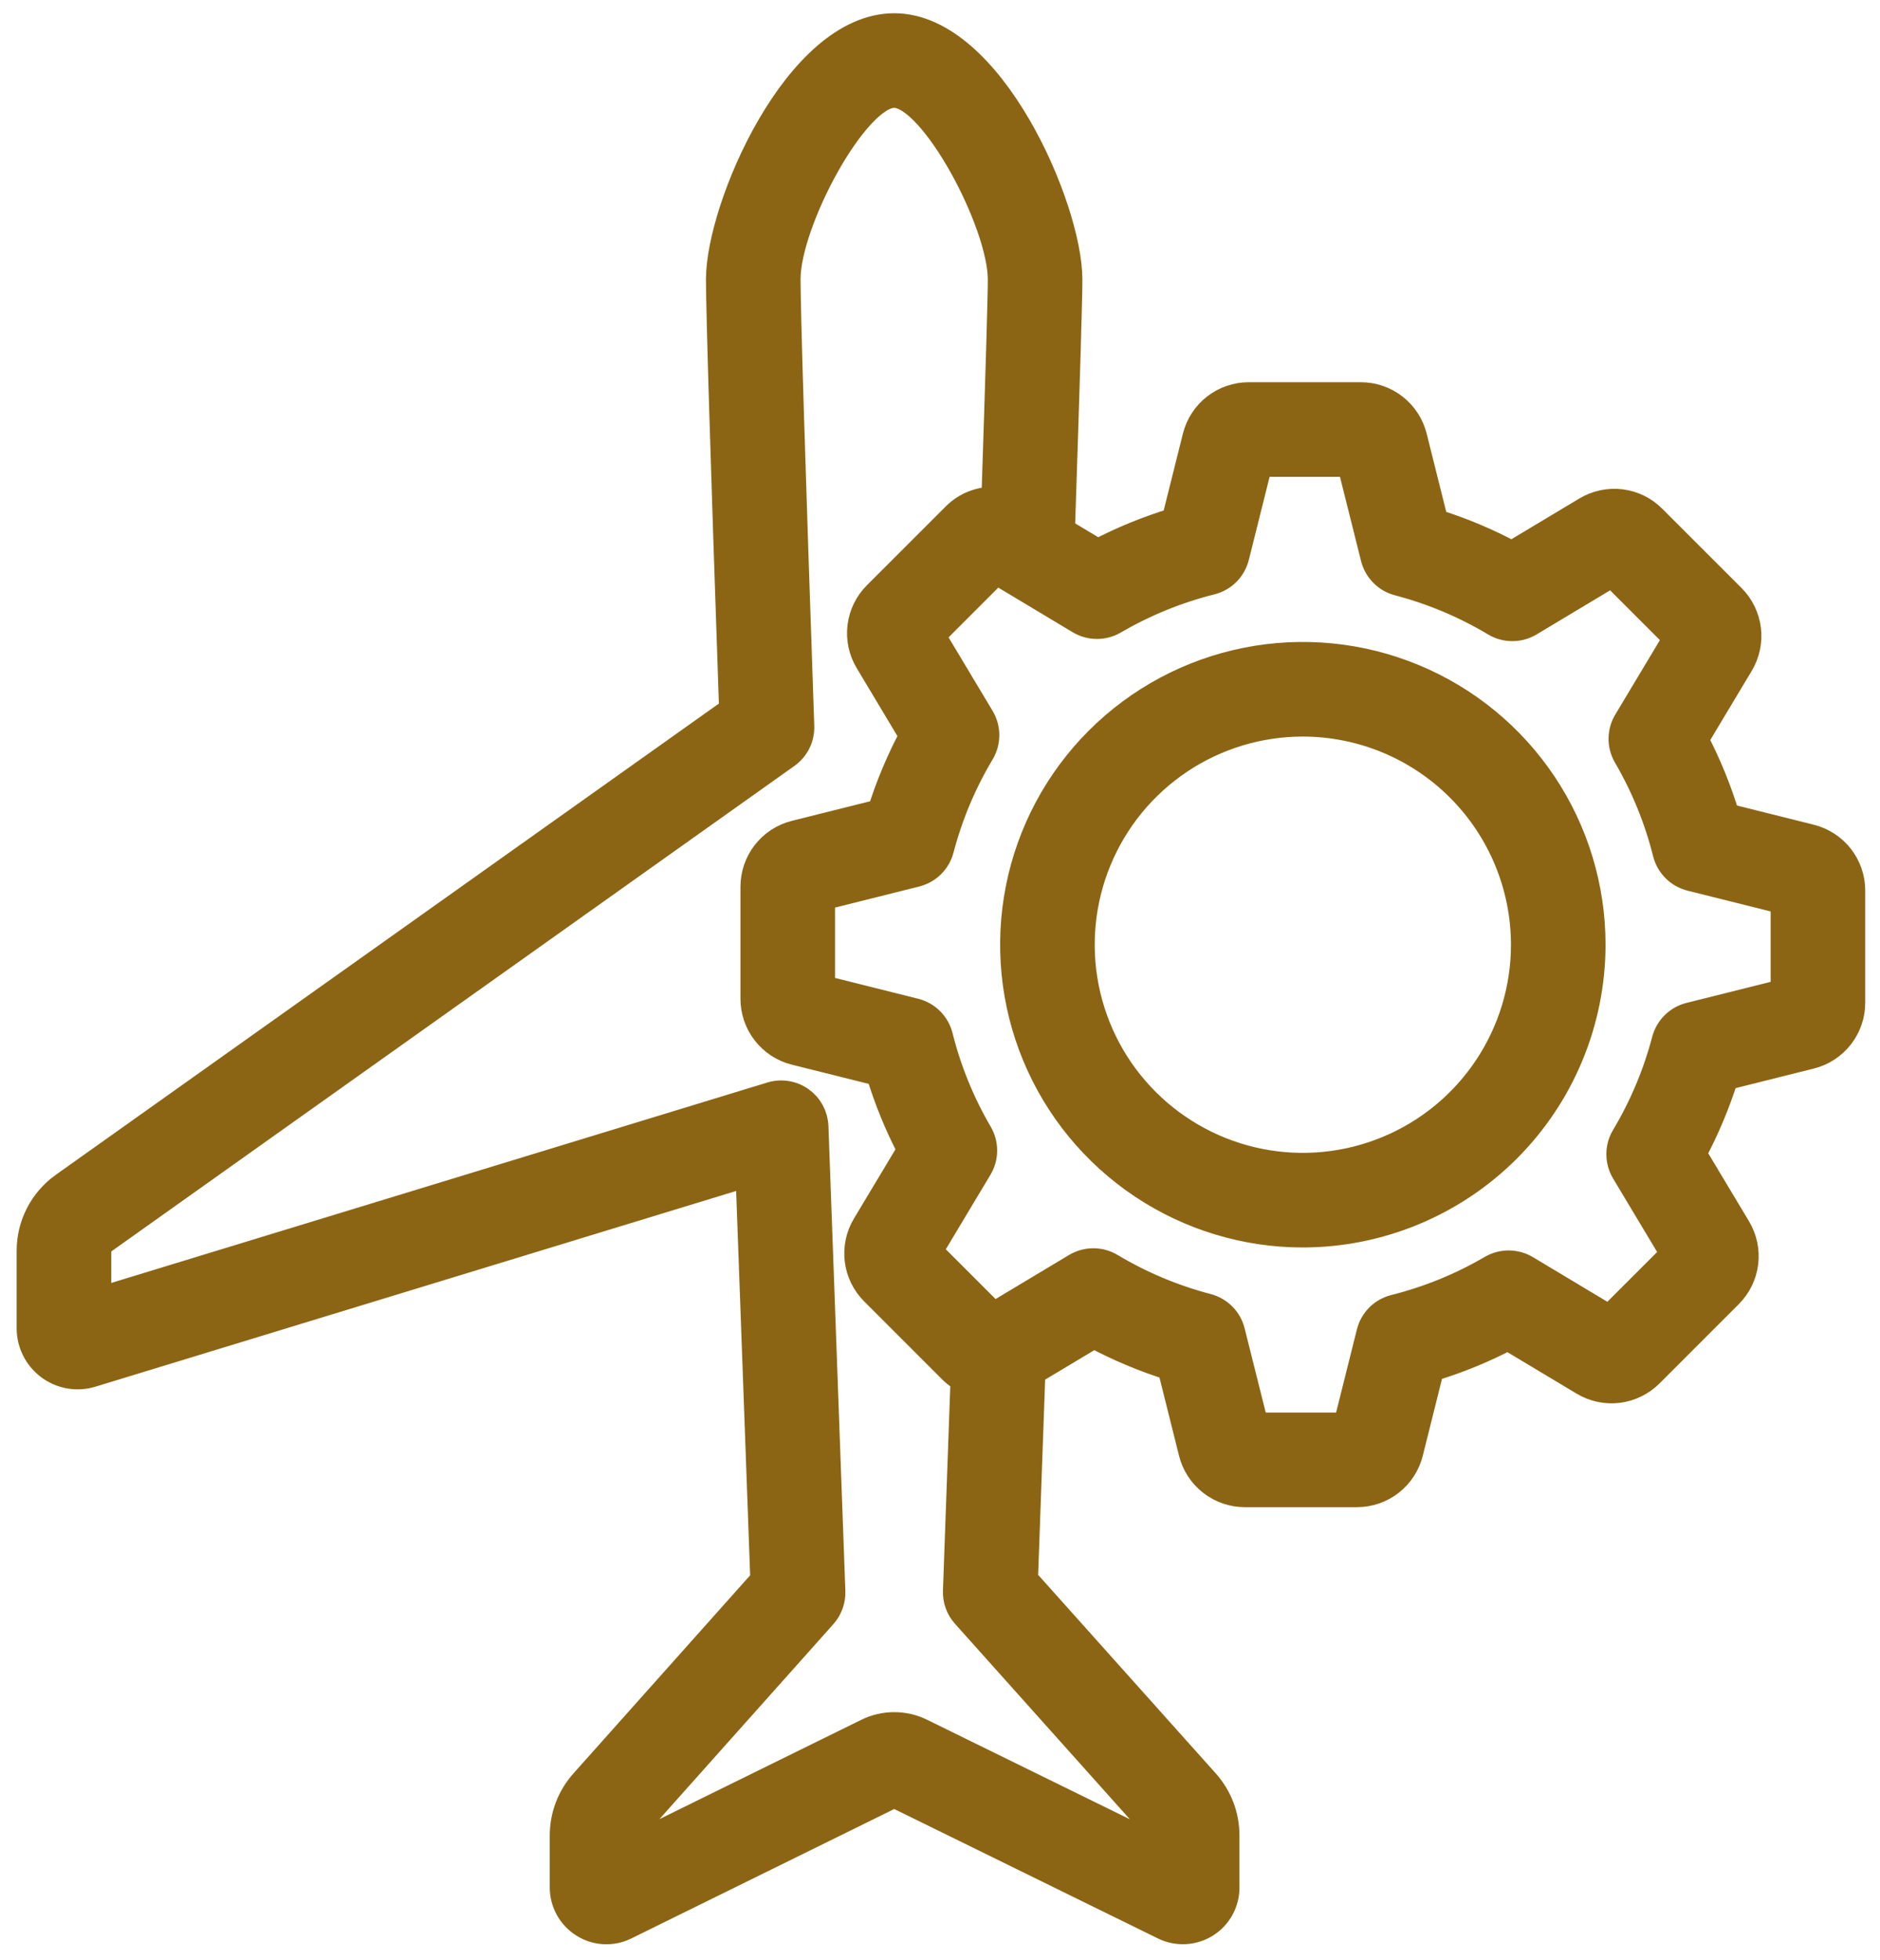 <?xml version="1.0" encoding="UTF-8"?> <svg xmlns="http://www.w3.org/2000/svg" width="71" height="74" viewBox="0 0 71 74" fill="none"><mask id="path-1-outside-1_200_4190" maskUnits="userSpaceOnUse" x="0.129" y="0" width="71" height="74" fill="black"><rect fill="white" x="0.129" width="71" height="74"></rect><path d="M68.379 31.627L65.205 30.834C64.902 29.829 64.505 28.855 64.018 27.925L65.726 25.077C65.963 24.682 66.062 24.22 66.006 23.763C65.949 23.306 65.742 22.881 65.416 22.555L62.424 19.564C62.099 19.237 61.674 19.029 61.217 18.973C60.759 18.917 60.297 19.015 59.902 19.253L57.096 20.935C56.172 20.439 55.202 20.032 54.201 19.72L53.395 16.497C53.283 16.05 53.026 15.653 52.663 15.37C52.3 15.087 51.853 14.933 51.392 14.933H47.16C46.699 14.933 46.252 15.087 45.889 15.37C45.526 15.654 45.269 16.051 45.158 16.498L44.364 19.671C43.36 19.974 42.386 20.371 41.456 20.857L40.096 20.042C40.29 14.209 40.381 11.157 40.377 10.531C40.365 7.845 37.422 1 33.77 1C30.092 1 27.162 7.849 27.162 10.537C27.162 11.805 27.329 17.281 27.658 26.819L2.399 44.768C2.006 45.047 1.686 45.416 1.465 45.843C1.244 46.271 1.129 46.745 1.129 47.227V50.157C1.129 50.439 1.195 50.717 1.322 50.969C1.449 51.221 1.633 51.44 1.86 51.608C2.086 51.775 2.349 51.888 2.627 51.936C2.905 51.984 3.19 51.966 3.46 51.883L28.277 44.303L28.837 59.667L22.029 67.299C21.535 67.852 21.262 68.566 21.262 69.307V71.265C21.261 71.546 21.332 71.823 21.468 72.069C21.604 72.315 21.801 72.522 22.04 72.669C22.274 72.817 22.543 72.901 22.819 72.915C23.095 72.929 23.371 72.872 23.619 72.749L33.772 67.752L43.957 72.751C44.208 72.872 44.485 72.928 44.763 72.912C45.041 72.897 45.311 72.811 45.546 72.662C45.782 72.514 45.975 72.308 46.109 72.063C46.242 71.819 46.312 71.544 46.309 71.266V69.308C46.31 68.567 46.037 67.85 45.542 67.298L38.7 59.651L38.981 51.806L41.311 50.41C42.235 50.905 43.205 51.312 44.206 51.625L45.012 54.848C45.123 55.294 45.381 55.691 45.744 55.974C46.106 56.258 46.554 56.412 47.014 56.411H51.245C51.706 56.412 52.153 56.258 52.516 55.975C52.879 55.691 53.136 55.294 53.248 54.848L54.041 51.674C55.046 51.371 56.019 50.974 56.949 50.487L59.798 52.195C60.192 52.432 60.655 52.531 61.112 52.475C61.569 52.418 61.994 52.211 62.32 51.885L65.313 48.892C65.639 48.567 65.846 48.142 65.903 47.685C65.959 47.228 65.86 46.766 65.623 46.371L63.94 43.565C64.435 42.641 64.842 41.672 65.156 40.671L68.379 39.864C68.826 39.753 69.222 39.495 69.506 39.132C69.789 38.769 69.943 38.322 69.942 37.861V33.63C69.943 33.17 69.789 32.722 69.506 32.359C69.222 31.996 68.825 31.739 68.379 31.627ZM43.625 69.013C43.698 69.095 43.737 69.2 43.737 69.308V69.777L34.787 65.385C34.47 65.231 34.122 65.15 33.769 65.151C33.417 65.151 33.069 65.232 32.752 65.387L23.835 69.775V69.307C23.835 69.198 23.875 69.093 23.948 69.012L31.101 60.994C31.322 60.746 31.438 60.422 31.426 60.091L30.787 42.538C30.78 42.341 30.727 42.148 30.634 41.974C30.541 41.801 30.409 41.651 30.248 41.537C30.088 41.422 29.903 41.346 29.709 41.315C29.514 41.283 29.315 41.296 29.126 41.354L3.701 49.12V47.227C3.701 47.156 3.718 47.087 3.75 47.024C3.783 46.961 3.83 46.907 3.887 46.866L29.712 28.514C29.885 28.391 30.025 28.227 30.12 28.036C30.214 27.846 30.259 27.634 30.252 27.422C29.914 17.626 29.734 11.788 29.734 10.537C29.734 8.379 32.309 3.572 33.77 3.572C35.219 3.572 37.795 8.383 37.805 10.544C37.809 11.084 37.726 13.897 37.562 18.88C37.29 18.873 37.019 18.921 36.766 19.02C36.512 19.12 36.281 19.269 36.087 19.46L33.094 22.452C32.768 22.777 32.56 23.202 32.504 23.659C32.448 24.116 32.546 24.579 32.784 24.973L34.465 27.779C33.97 28.704 33.564 29.673 33.251 30.674L30.028 31.48C29.581 31.592 29.184 31.849 28.901 32.212C28.618 32.575 28.464 33.023 28.464 33.483V37.715C28.464 38.176 28.618 38.623 28.901 38.986C29.184 39.349 29.581 39.607 30.028 39.718L33.202 40.511C33.504 41.516 33.902 42.489 34.389 43.419L32.682 46.265C32.443 46.659 32.344 47.123 32.4 47.581C32.456 48.038 32.664 48.464 32.991 48.789L35.983 51.781C36.108 51.897 36.248 51.996 36.398 52.077L36.111 60.076C36.098 60.408 36.215 60.732 36.437 60.98L43.625 69.013ZM67.37 37.465L63.813 38.355C63.59 38.41 63.385 38.526 63.221 38.688C63.057 38.85 62.94 39.053 62.881 39.276C62.544 40.558 62.028 41.786 61.348 42.923C61.228 43.123 61.165 43.352 61.166 43.584C61.166 43.817 61.229 44.045 61.349 44.245L63.213 47.354L60.781 49.785L57.637 47.9C57.44 47.782 57.214 47.719 56.983 47.717C56.753 47.716 56.526 47.776 56.327 47.892C55.183 48.561 53.949 49.064 52.664 49.386C52.438 49.443 52.231 49.56 52.066 49.724C51.902 49.889 51.785 50.096 51.729 50.322L50.849 53.839H47.411L46.52 50.281C46.465 50.058 46.35 49.853 46.188 49.689C46.026 49.525 45.823 49.408 45.6 49.349C44.318 49.014 43.09 48.498 41.952 47.818C41.753 47.698 41.524 47.635 41.291 47.635C41.058 47.635 40.83 47.699 40.63 47.818L37.521 49.682L35.09 47.251L36.975 44.106C37.093 43.909 37.157 43.683 37.158 43.452C37.16 43.222 37.099 42.995 36.983 42.796C36.314 41.652 35.811 40.418 35.489 39.133C35.432 38.907 35.316 38.7 35.151 38.535C34.986 38.371 34.779 38.254 34.553 38.198L31.037 37.318V33.88L34.594 32.99C34.817 32.934 35.022 32.819 35.186 32.657C35.35 32.495 35.467 32.292 35.526 32.069C35.862 30.787 36.378 29.558 37.058 28.42C37.177 28.221 37.24 27.992 37.24 27.759C37.24 27.527 37.176 27.299 37.057 27.099L35.194 23.99L37.624 21.559L40.768 23.445C40.966 23.563 41.192 23.626 41.422 23.627C41.652 23.628 41.879 23.568 42.078 23.452C43.223 22.784 44.457 22.281 45.743 21.958C45.969 21.902 46.175 21.785 46.34 21.62C46.505 21.455 46.621 21.249 46.678 21.022L47.557 17.506H50.996L51.886 21.063C51.942 21.287 52.057 21.491 52.219 21.655C52.381 21.82 52.584 21.937 52.807 21.995C54.089 22.331 55.317 22.847 56.454 23.527C56.654 23.647 56.883 23.71 57.115 23.71C57.349 23.71 57.577 23.646 57.777 23.526L60.885 21.662L63.317 24.094L61.432 27.238C61.313 27.435 61.25 27.661 61.248 27.891C61.247 28.122 61.308 28.348 61.424 28.547C62.092 29.692 62.595 30.926 62.917 32.212C62.974 32.438 63.091 32.644 63.256 32.809C63.421 32.974 63.627 33.09 63.853 33.147L67.37 34.026L67.37 37.465Z"></path></mask><path d="M68.379 31.627L65.205 30.834C64.902 29.829 64.505 28.855 64.018 27.925L65.726 25.077C65.963 24.682 66.062 24.22 66.006 23.763C65.949 23.306 65.742 22.881 65.416 22.555L62.424 19.564C62.099 19.237 61.674 19.029 61.217 18.973C60.759 18.917 60.297 19.015 59.902 19.253L57.096 20.935C56.172 20.439 55.202 20.032 54.201 19.72L53.395 16.497C53.283 16.05 53.026 15.653 52.663 15.37C52.3 15.087 51.853 14.933 51.392 14.933H47.16C46.699 14.933 46.252 15.087 45.889 15.37C45.526 15.654 45.269 16.051 45.158 16.498L44.364 19.671C43.36 19.974 42.386 20.371 41.456 20.857L40.096 20.042C40.29 14.209 40.381 11.157 40.377 10.531C40.365 7.845 37.422 1 33.77 1C30.092 1 27.162 7.849 27.162 10.537C27.162 11.805 27.329 17.281 27.658 26.819L2.399 44.768C2.006 45.047 1.686 45.416 1.465 45.843C1.244 46.271 1.129 46.745 1.129 47.227V50.157C1.129 50.439 1.195 50.717 1.322 50.969C1.449 51.221 1.633 51.44 1.86 51.608C2.086 51.775 2.349 51.888 2.627 51.936C2.905 51.984 3.19 51.966 3.46 51.883L28.277 44.303L28.837 59.667L22.029 67.299C21.535 67.852 21.262 68.566 21.262 69.307V71.265C21.261 71.546 21.332 71.823 21.468 72.069C21.604 72.315 21.801 72.522 22.04 72.669C22.274 72.817 22.543 72.901 22.819 72.915C23.095 72.929 23.371 72.872 23.619 72.749L33.772 67.752L43.957 72.751C44.208 72.872 44.485 72.928 44.763 72.912C45.041 72.897 45.311 72.811 45.546 72.662C45.782 72.514 45.975 72.308 46.109 72.063C46.242 71.819 46.312 71.544 46.309 71.266V69.308C46.31 68.567 46.037 67.85 45.542 67.298L38.7 59.651L38.981 51.806L41.311 50.41C42.235 50.905 43.205 51.312 44.206 51.625L45.012 54.848C45.123 55.294 45.381 55.691 45.744 55.974C46.106 56.258 46.554 56.412 47.014 56.411H51.245C51.706 56.412 52.153 56.258 52.516 55.975C52.879 55.691 53.136 55.294 53.248 54.848L54.041 51.674C55.046 51.371 56.019 50.974 56.949 50.487L59.798 52.195C60.192 52.432 60.655 52.531 61.112 52.475C61.569 52.418 61.994 52.211 62.32 51.885L65.313 48.892C65.639 48.567 65.846 48.142 65.903 47.685C65.959 47.228 65.86 46.766 65.623 46.371L63.94 43.565C64.435 42.641 64.842 41.672 65.156 40.671L68.379 39.864C68.826 39.753 69.222 39.495 69.506 39.132C69.789 38.769 69.943 38.322 69.942 37.861V33.63C69.943 33.17 69.789 32.722 69.506 32.359C69.222 31.996 68.825 31.739 68.379 31.627ZM43.625 69.013C43.698 69.095 43.737 69.2 43.737 69.308V69.777L34.787 65.385C34.47 65.231 34.122 65.15 33.769 65.151C33.417 65.151 33.069 65.232 32.752 65.387L23.835 69.775V69.307C23.835 69.198 23.875 69.093 23.948 69.012L31.101 60.994C31.322 60.746 31.438 60.422 31.426 60.091L30.787 42.538C30.78 42.341 30.727 42.148 30.634 41.974C30.541 41.801 30.409 41.651 30.248 41.537C30.088 41.422 29.903 41.346 29.709 41.315C29.514 41.283 29.315 41.296 29.126 41.354L3.701 49.12V47.227C3.701 47.156 3.718 47.087 3.75 47.024C3.783 46.961 3.83 46.907 3.887 46.866L29.712 28.514C29.885 28.391 30.025 28.227 30.12 28.036C30.214 27.846 30.259 27.634 30.252 27.422C29.914 17.626 29.734 11.788 29.734 10.537C29.734 8.379 32.309 3.572 33.77 3.572C35.219 3.572 37.795 8.383 37.805 10.544C37.809 11.084 37.726 13.897 37.562 18.88C37.29 18.873 37.019 18.921 36.766 19.02C36.512 19.12 36.281 19.269 36.087 19.46L33.094 22.452C32.768 22.777 32.56 23.202 32.504 23.659C32.448 24.116 32.546 24.579 32.784 24.973L34.465 27.779C33.97 28.704 33.564 29.673 33.251 30.674L30.028 31.48C29.581 31.592 29.184 31.849 28.901 32.212C28.618 32.575 28.464 33.023 28.464 33.483V37.715C28.464 38.176 28.618 38.623 28.901 38.986C29.184 39.349 29.581 39.607 30.028 39.718L33.202 40.511C33.504 41.516 33.902 42.489 34.389 43.419L32.682 46.265C32.443 46.659 32.344 47.123 32.4 47.581C32.456 48.038 32.664 48.464 32.991 48.789L35.983 51.781C36.108 51.897 36.248 51.996 36.398 52.077L36.111 60.076C36.098 60.408 36.215 60.732 36.437 60.98L43.625 69.013ZM67.37 37.465L63.813 38.355C63.59 38.41 63.385 38.526 63.221 38.688C63.057 38.85 62.94 39.053 62.881 39.276C62.544 40.558 62.028 41.786 61.348 42.923C61.228 43.123 61.165 43.352 61.166 43.584C61.166 43.817 61.229 44.045 61.349 44.245L63.213 47.354L60.781 49.785L57.637 47.9C57.44 47.782 57.214 47.719 56.983 47.717C56.753 47.716 56.526 47.776 56.327 47.892C55.183 48.561 53.949 49.064 52.664 49.386C52.438 49.443 52.231 49.56 52.066 49.724C51.902 49.889 51.785 50.096 51.729 50.322L50.849 53.839H47.411L46.52 50.281C46.465 50.058 46.35 49.853 46.188 49.689C46.026 49.525 45.823 49.408 45.6 49.349C44.318 49.014 43.09 48.498 41.952 47.818C41.753 47.698 41.524 47.635 41.291 47.635C41.058 47.635 40.83 47.699 40.63 47.818L37.521 49.682L35.09 47.251L36.975 44.106C37.093 43.909 37.157 43.683 37.158 43.452C37.16 43.222 37.099 42.995 36.983 42.796C36.314 41.652 35.811 40.418 35.489 39.133C35.432 38.907 35.316 38.7 35.151 38.535C34.986 38.371 34.779 38.254 34.553 38.198L31.037 37.318V33.88L34.594 32.99C34.817 32.934 35.022 32.819 35.186 32.657C35.35 32.495 35.467 32.292 35.526 32.069C35.862 30.787 36.378 29.558 37.058 28.42C37.177 28.221 37.24 27.992 37.24 27.759C37.24 27.527 37.176 27.299 37.057 27.099L35.194 23.99L37.624 21.559L40.768 23.445C40.966 23.563 41.192 23.626 41.422 23.627C41.652 23.628 41.879 23.568 42.078 23.452C43.223 22.784 44.457 22.281 45.743 21.958C45.969 21.902 46.175 21.785 46.34 21.62C46.505 21.455 46.621 21.249 46.678 21.022L47.557 17.506H50.996L51.886 21.063C51.942 21.287 52.057 21.491 52.219 21.655C52.381 21.82 52.584 21.937 52.807 21.995C54.089 22.331 55.317 22.847 56.454 23.527C56.654 23.647 56.883 23.71 57.115 23.71C57.349 23.71 57.577 23.646 57.777 23.526L60.885 21.662L63.317 24.094L61.432 27.238C61.313 27.435 61.25 27.661 61.248 27.891C61.247 28.122 61.308 28.348 61.424 28.547C62.092 29.692 62.595 30.926 62.917 32.212C62.974 32.438 63.091 32.644 63.256 32.809C63.421 32.974 63.627 33.09 63.853 33.147L67.37 34.026L67.37 37.465Z" fill="#8C6514"></path><path d="M68.379 31.627L65.205 30.834C64.902 29.829 64.505 28.855 64.018 27.925L65.726 25.077C65.963 24.682 66.062 24.22 66.006 23.763C65.949 23.306 65.742 22.881 65.416 22.555L62.424 19.564C62.099 19.237 61.674 19.029 61.217 18.973C60.759 18.917 60.297 19.015 59.902 19.253L57.096 20.935C56.172 20.439 55.202 20.032 54.201 19.72L53.395 16.497C53.283 16.05 53.026 15.653 52.663 15.37C52.3 15.087 51.853 14.933 51.392 14.933H47.16C46.699 14.933 46.252 15.087 45.889 15.37C45.526 15.654 45.269 16.051 45.158 16.498L44.364 19.671C43.36 19.974 42.386 20.371 41.456 20.857L40.096 20.042C40.29 14.209 40.381 11.157 40.377 10.531C40.365 7.845 37.422 1 33.77 1C30.092 1 27.162 7.849 27.162 10.537C27.162 11.805 27.329 17.281 27.658 26.819L2.399 44.768C2.006 45.047 1.686 45.416 1.465 45.843C1.244 46.271 1.129 46.745 1.129 47.227V50.157C1.129 50.439 1.195 50.717 1.322 50.969C1.449 51.221 1.633 51.44 1.86 51.608C2.086 51.775 2.349 51.888 2.627 51.936C2.905 51.984 3.19 51.966 3.46 51.883L28.277 44.303L28.837 59.667L22.029 67.299C21.535 67.852 21.262 68.566 21.262 69.307V71.265C21.261 71.546 21.332 71.823 21.468 72.069C21.604 72.315 21.801 72.522 22.04 72.669C22.274 72.817 22.543 72.901 22.819 72.915C23.095 72.929 23.371 72.872 23.619 72.749L33.772 67.752L43.957 72.751C44.208 72.872 44.485 72.928 44.763 72.912C45.041 72.897 45.311 72.811 45.546 72.662C45.782 72.514 45.975 72.308 46.109 72.063C46.242 71.819 46.312 71.544 46.309 71.266V69.308C46.31 68.567 46.037 67.85 45.542 67.298L38.7 59.651L38.981 51.806L41.311 50.41C42.235 50.905 43.205 51.312 44.206 51.625L45.012 54.848C45.123 55.294 45.381 55.691 45.744 55.974C46.106 56.258 46.554 56.412 47.014 56.411H51.245C51.706 56.412 52.153 56.258 52.516 55.975C52.879 55.691 53.136 55.294 53.248 54.848L54.041 51.674C55.046 51.371 56.019 50.974 56.949 50.487L59.798 52.195C60.192 52.432 60.655 52.531 61.112 52.475C61.569 52.418 61.994 52.211 62.32 51.885L65.313 48.892C65.639 48.567 65.846 48.142 65.903 47.685C65.959 47.228 65.86 46.766 65.623 46.371L63.94 43.565C64.435 42.641 64.842 41.672 65.156 40.671L68.379 39.864C68.826 39.753 69.222 39.495 69.506 39.132C69.789 38.769 69.943 38.322 69.942 37.861V33.63C69.943 33.17 69.789 32.722 69.506 32.359C69.222 31.996 68.825 31.739 68.379 31.627ZM43.625 69.013C43.698 69.095 43.737 69.2 43.737 69.308V69.777L34.787 65.385C34.47 65.231 34.122 65.15 33.769 65.151C33.417 65.151 33.069 65.232 32.752 65.387L23.835 69.775V69.307C23.835 69.198 23.875 69.093 23.948 69.012L31.101 60.994C31.322 60.746 31.438 60.422 31.426 60.091L30.787 42.538C30.78 42.341 30.727 42.148 30.634 41.974C30.541 41.801 30.409 41.651 30.248 41.537C30.088 41.422 29.903 41.346 29.709 41.315C29.514 41.283 29.315 41.296 29.126 41.354L3.701 49.12V47.227C3.701 47.156 3.718 47.087 3.75 47.024C3.783 46.961 3.83 46.907 3.887 46.866L29.712 28.514C29.885 28.391 30.025 28.227 30.12 28.036C30.214 27.846 30.259 27.634 30.252 27.422C29.914 17.626 29.734 11.788 29.734 10.537C29.734 8.379 32.309 3.572 33.77 3.572C35.219 3.572 37.795 8.383 37.805 10.544C37.809 11.084 37.726 13.897 37.562 18.88C37.29 18.873 37.019 18.921 36.766 19.02C36.512 19.12 36.281 19.269 36.087 19.46L33.094 22.452C32.768 22.777 32.56 23.202 32.504 23.659C32.448 24.116 32.546 24.579 32.784 24.973L34.465 27.779C33.97 28.704 33.564 29.673 33.251 30.674L30.028 31.48C29.581 31.592 29.184 31.849 28.901 32.212C28.618 32.575 28.464 33.023 28.464 33.483V37.715C28.464 38.176 28.618 38.623 28.901 38.986C29.184 39.349 29.581 39.607 30.028 39.718L33.202 40.511C33.504 41.516 33.902 42.489 34.389 43.419L32.682 46.265C32.443 46.659 32.344 47.123 32.4 47.581C32.456 48.038 32.664 48.464 32.991 48.789L35.983 51.781C36.108 51.897 36.248 51.996 36.398 52.077L36.111 60.076C36.098 60.408 36.215 60.732 36.437 60.98L43.625 69.013ZM67.37 37.465L63.813 38.355C63.59 38.41 63.385 38.526 63.221 38.688C63.057 38.85 62.94 39.053 62.881 39.276C62.544 40.558 62.028 41.786 61.348 42.923C61.228 43.123 61.165 43.352 61.166 43.584C61.166 43.817 61.229 44.045 61.349 44.245L63.213 47.354L60.781 49.785L57.637 47.9C57.44 47.782 57.214 47.719 56.983 47.717C56.753 47.716 56.526 47.776 56.327 47.892C55.183 48.561 53.949 49.064 52.664 49.386C52.438 49.443 52.231 49.56 52.066 49.724C51.902 49.889 51.785 50.096 51.729 50.322L50.849 53.839H47.411L46.52 50.281C46.465 50.058 46.35 49.853 46.188 49.689C46.026 49.525 45.823 49.408 45.6 49.349C44.318 49.014 43.09 48.498 41.952 47.818C41.753 47.698 41.524 47.635 41.291 47.635C41.058 47.635 40.83 47.699 40.63 47.818L37.521 49.682L35.09 47.251L36.975 44.106C37.093 43.909 37.157 43.683 37.158 43.452C37.16 43.222 37.099 42.995 36.983 42.796C36.314 41.652 35.811 40.418 35.489 39.133C35.432 38.907 35.316 38.7 35.151 38.535C34.986 38.371 34.779 38.254 34.553 38.198L31.037 37.318V33.88L34.594 32.99C34.817 32.934 35.022 32.819 35.186 32.657C35.35 32.495 35.467 32.292 35.526 32.069C35.862 30.787 36.378 29.558 37.058 28.42C37.177 28.221 37.24 27.992 37.24 27.759C37.24 27.527 37.176 27.299 37.057 27.099L35.194 23.99L37.624 21.559L40.768 23.445C40.966 23.563 41.192 23.626 41.422 23.627C41.652 23.628 41.879 23.568 42.078 23.452C43.223 22.784 44.457 22.281 45.743 21.958C45.969 21.902 46.175 21.785 46.34 21.62C46.505 21.455 46.621 21.249 46.678 21.022L47.557 17.506H50.996L51.886 21.063C51.942 21.287 52.057 21.491 52.219 21.655C52.381 21.82 52.584 21.937 52.807 21.995C54.089 22.331 55.317 22.847 56.454 23.527C56.654 23.647 56.883 23.71 57.115 23.71C57.349 23.71 57.577 23.646 57.777 23.526L60.885 21.662L63.317 24.094L61.432 27.238C61.313 27.435 61.25 27.661 61.248 27.891C61.247 28.122 61.308 28.348 61.424 28.547C62.092 29.692 62.595 30.926 62.917 32.212C62.974 32.438 63.091 32.644 63.256 32.809C63.421 32.974 63.627 33.09 63.853 33.147L67.37 34.026L67.37 37.465Z" stroke="#8C6514" mask="url(#path-1-outside-1_200_4190)"></path><path d="M49.203 46.855H49.203C52.168 46.851 55.01 45.672 57.106 43.576C59.203 41.48 60.382 38.637 60.385 35.673V35.672C60.385 33.461 59.73 31.299 58.501 29.46C57.272 27.621 55.526 26.188 53.482 25.342C51.439 24.495 49.191 24.274 47.022 24.705C44.852 25.137 42.86 26.202 41.296 27.765C39.732 29.329 38.667 31.322 38.236 33.491C37.804 35.66 38.026 37.908 38.872 39.952C39.718 41.995 41.152 43.742 42.991 44.97C44.83 46.199 46.992 46.855 49.203 46.855ZM44.698 28.929C46.031 28.038 47.599 27.563 49.203 27.563C51.353 27.565 53.414 28.42 54.935 29.941C56.455 31.461 57.311 33.523 57.313 35.673C57.313 37.277 56.837 38.845 55.946 40.178C55.055 41.512 53.789 42.551 52.307 43.165C50.825 43.779 49.194 43.94 47.621 43.627C46.048 43.314 44.603 42.541 43.469 41.407C42.334 40.273 41.562 38.828 41.249 37.255C40.936 35.681 41.097 34.051 41.711 32.569C42.324 31.087 43.364 29.82 44.698 28.929Z" fill="#8C6514" stroke="#8C6514" stroke-width="0.5"></path></svg> 